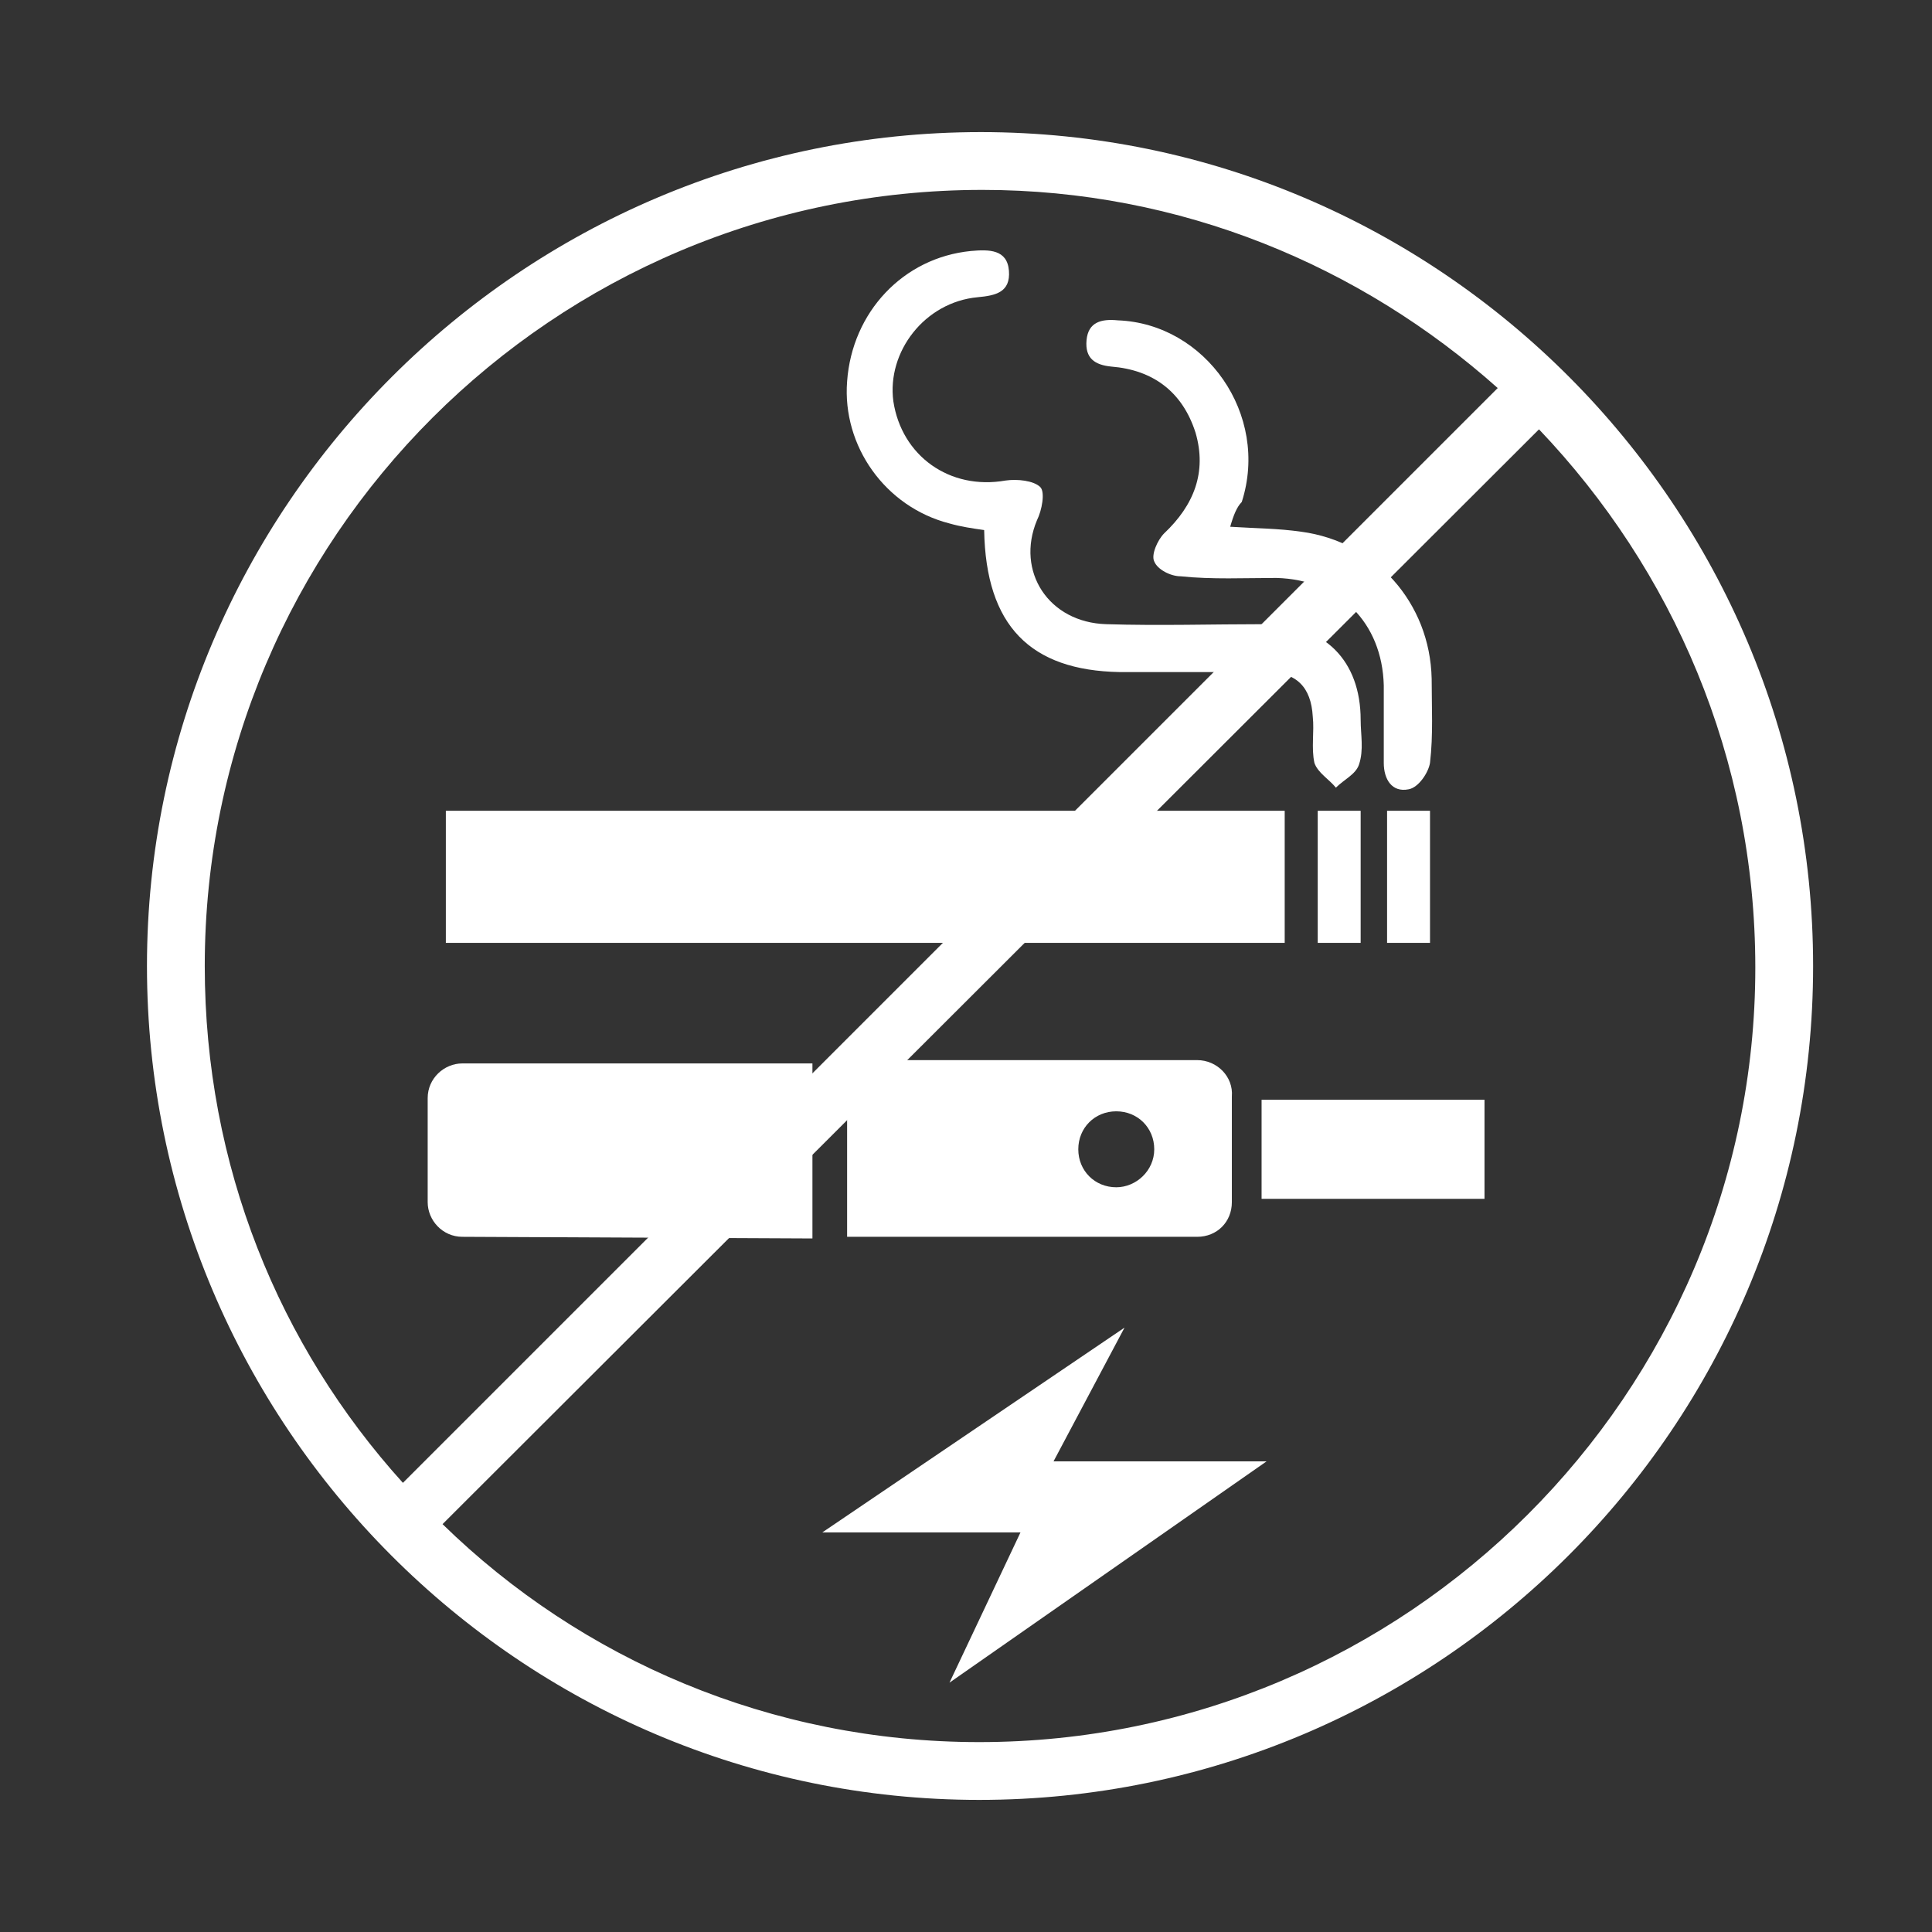 <?xml version="1.0" encoding="utf-8"?>
<!-- Generator: Adobe Illustrator 27.9.5, SVG Export Plug-In . SVG Version: 9.03 Build 54986)  -->
<svg version="1.1" id="レイヤー_1" xmlns="http://www.w3.org/2000/svg" xmlns:xlink="http://www.w3.org/1999/xlink" x="0px"
	 y="0px" viewBox="0 0 117 117" style="enable-background:new 0 0 117 117;" xml:space="preserve">
<rect x="0" y="0" width="117" height="117" fill="#333333" stroke="none"/>
<style type="text/css">
	.st0{fill:#FFFFFF;}
</style>
<g id="afVpgq_00000127759978833092504190000007337301656891489973_">
	<g>
		<path class="st0" d="M77.8,49.1c0,2.7,0,5.3,0,8c-16.9,0-33.8,0-50.8,0c0-2.6,0-5.3,0-8C43.9,49.1,60.7,49.1,77.8,49.1z"/>
		<path class="st0" d="M59.6,32.1c-0.7-0.1-1.4-0.2-2.1-0.4c-3.9-1-6.5-4.7-6.2-8.6c0.3-4.2,3.4-7.5,7.5-7.9
			c1.1-0.1,2.2-0.1,2.3,1.2s-0.8,1.5-1.9,1.6c-3.2,0.3-5.5,3.3-5.1,6.3c0.5,3.3,3.4,5.4,6.8,4.8c0.7-0.1,1.7,0,2.1,0.4
			c0.3,0.3,0.1,1.4-0.2,2c-1.3,3.1,0.7,6.2,4.2,6.3c3.2,0.1,6.4,0,9.6,0c3.6,0,5.8,2.2,5.8,5.8c0,0.9,0.2,1.8-0.1,2.7
			c-0.2,0.6-0.9,0.9-1.4,1.4c-0.4-0.5-1.1-0.9-1.3-1.5c-0.2-0.9,0-1.9-0.1-2.8c-0.1-1.8-1-2.7-2.8-2.7c-3,0-5.9,0-8.9,0
			C62.4,40.6,59.7,37.9,59.6,32.1z"/>
		<path class="st0" d="M74.5,31.9c1.6,0.1,2.9,0.1,4.3,0.3c4.5,0.6,7.8,4.3,7.9,8.9c0,1.7,0.1,3.4-0.1,5.1c-0.1,0.6-0.7,1.5-1.3,1.6
			c-1,0.2-1.5-0.6-1.5-1.6c0-1.6,0-3.2,0-4.7c-0.1-3.8-2.7-6.4-6.5-6.5c-1.9,0-3.9,0.1-5.8-0.1c-0.6,0-1.4-0.4-1.6-0.9
			c-0.2-0.4,0.2-1.3,0.6-1.7c1.8-1.7,2.6-3.7,1.9-6.1c-0.8-2.5-2.6-3.8-5.1-4c-1-0.1-1.6-0.5-1.5-1.6s0.9-1.3,1.9-1.2
			c5.3,0.2,9.2,5.7,7.5,11C74.9,30.7,74.7,31.2,74.5,31.9z"/>
		<path class="st0" d="M82.4,49.1c0,2.7,0,5.3,0,8c-0.9,0-1.7,0-2.6,0c0-2.7,0-5.3,0-8C80.6,49.1,81.4,49.1,82.4,49.1z"/>
		<path class="st0" d="M84,49.1c0.9,0,1.7,0,2.6,0c0,2.7,0,5.3,0,8c-0.9,0-1.7,0-2.6,0C84,54.4,84,51.8,84,49.1z"/>
	</g>
</g>
<g>
	<g>
		<path class="st0" d="M28,74.9c-1.2,0-2.1-1-2.1-2.1v-6.3c0-1.2,1-2.1,2.1-2.1h21.2V75L28,74.9L28,74.9z"/>
		<rect x="76.4" y="66.6" class="st0" width="13.5" height="6"/>
	</g>
	<path class="st0" d="M72.5,64.2H51.3v10.7h21.2c1.2,0,2.1-0.9,2.1-2.1v-6.4C74.7,65.2,73.7,64.2,72.5,64.2z M67.6,71.9
		c-1.3,0-2.3-1-2.3-2.3c0-1.3,1-2.3,2.3-2.3s2.3,1,2.3,2.3C69.9,70.9,68.8,71.9,67.6,71.9z"/>
</g>
<polygon class="st0" points="68.1,80.4 63.8,88.5 76.7,88.5 57.5,101.9 61.8,92.8 49.8,92.8 "/>
<path class="st0" d="M59.4,8C31.6,8,8.9,30.7,8.9,58.5c0,27.8,22.6,50.5,50.4,50.5c27.8,0,50.5-22.6,50.5-50.5
	C109.8,30.7,87.2,8,59.4,8z M12.4,58.5c0-25.9,21.1-47,47.1-47c12,0,22.9,4.6,31.2,12L24.4,89.8C16.9,81.5,12.4,70.6,12.4,58.5z
	 M59.3,105.5c-12.6,0-24.1-5-32.5-13.2L93.2,26c8.1,8.5,13.1,19.9,13.1,32.6C106.3,84.4,85.2,105.5,59.3,105.5z"/>
</svg>
